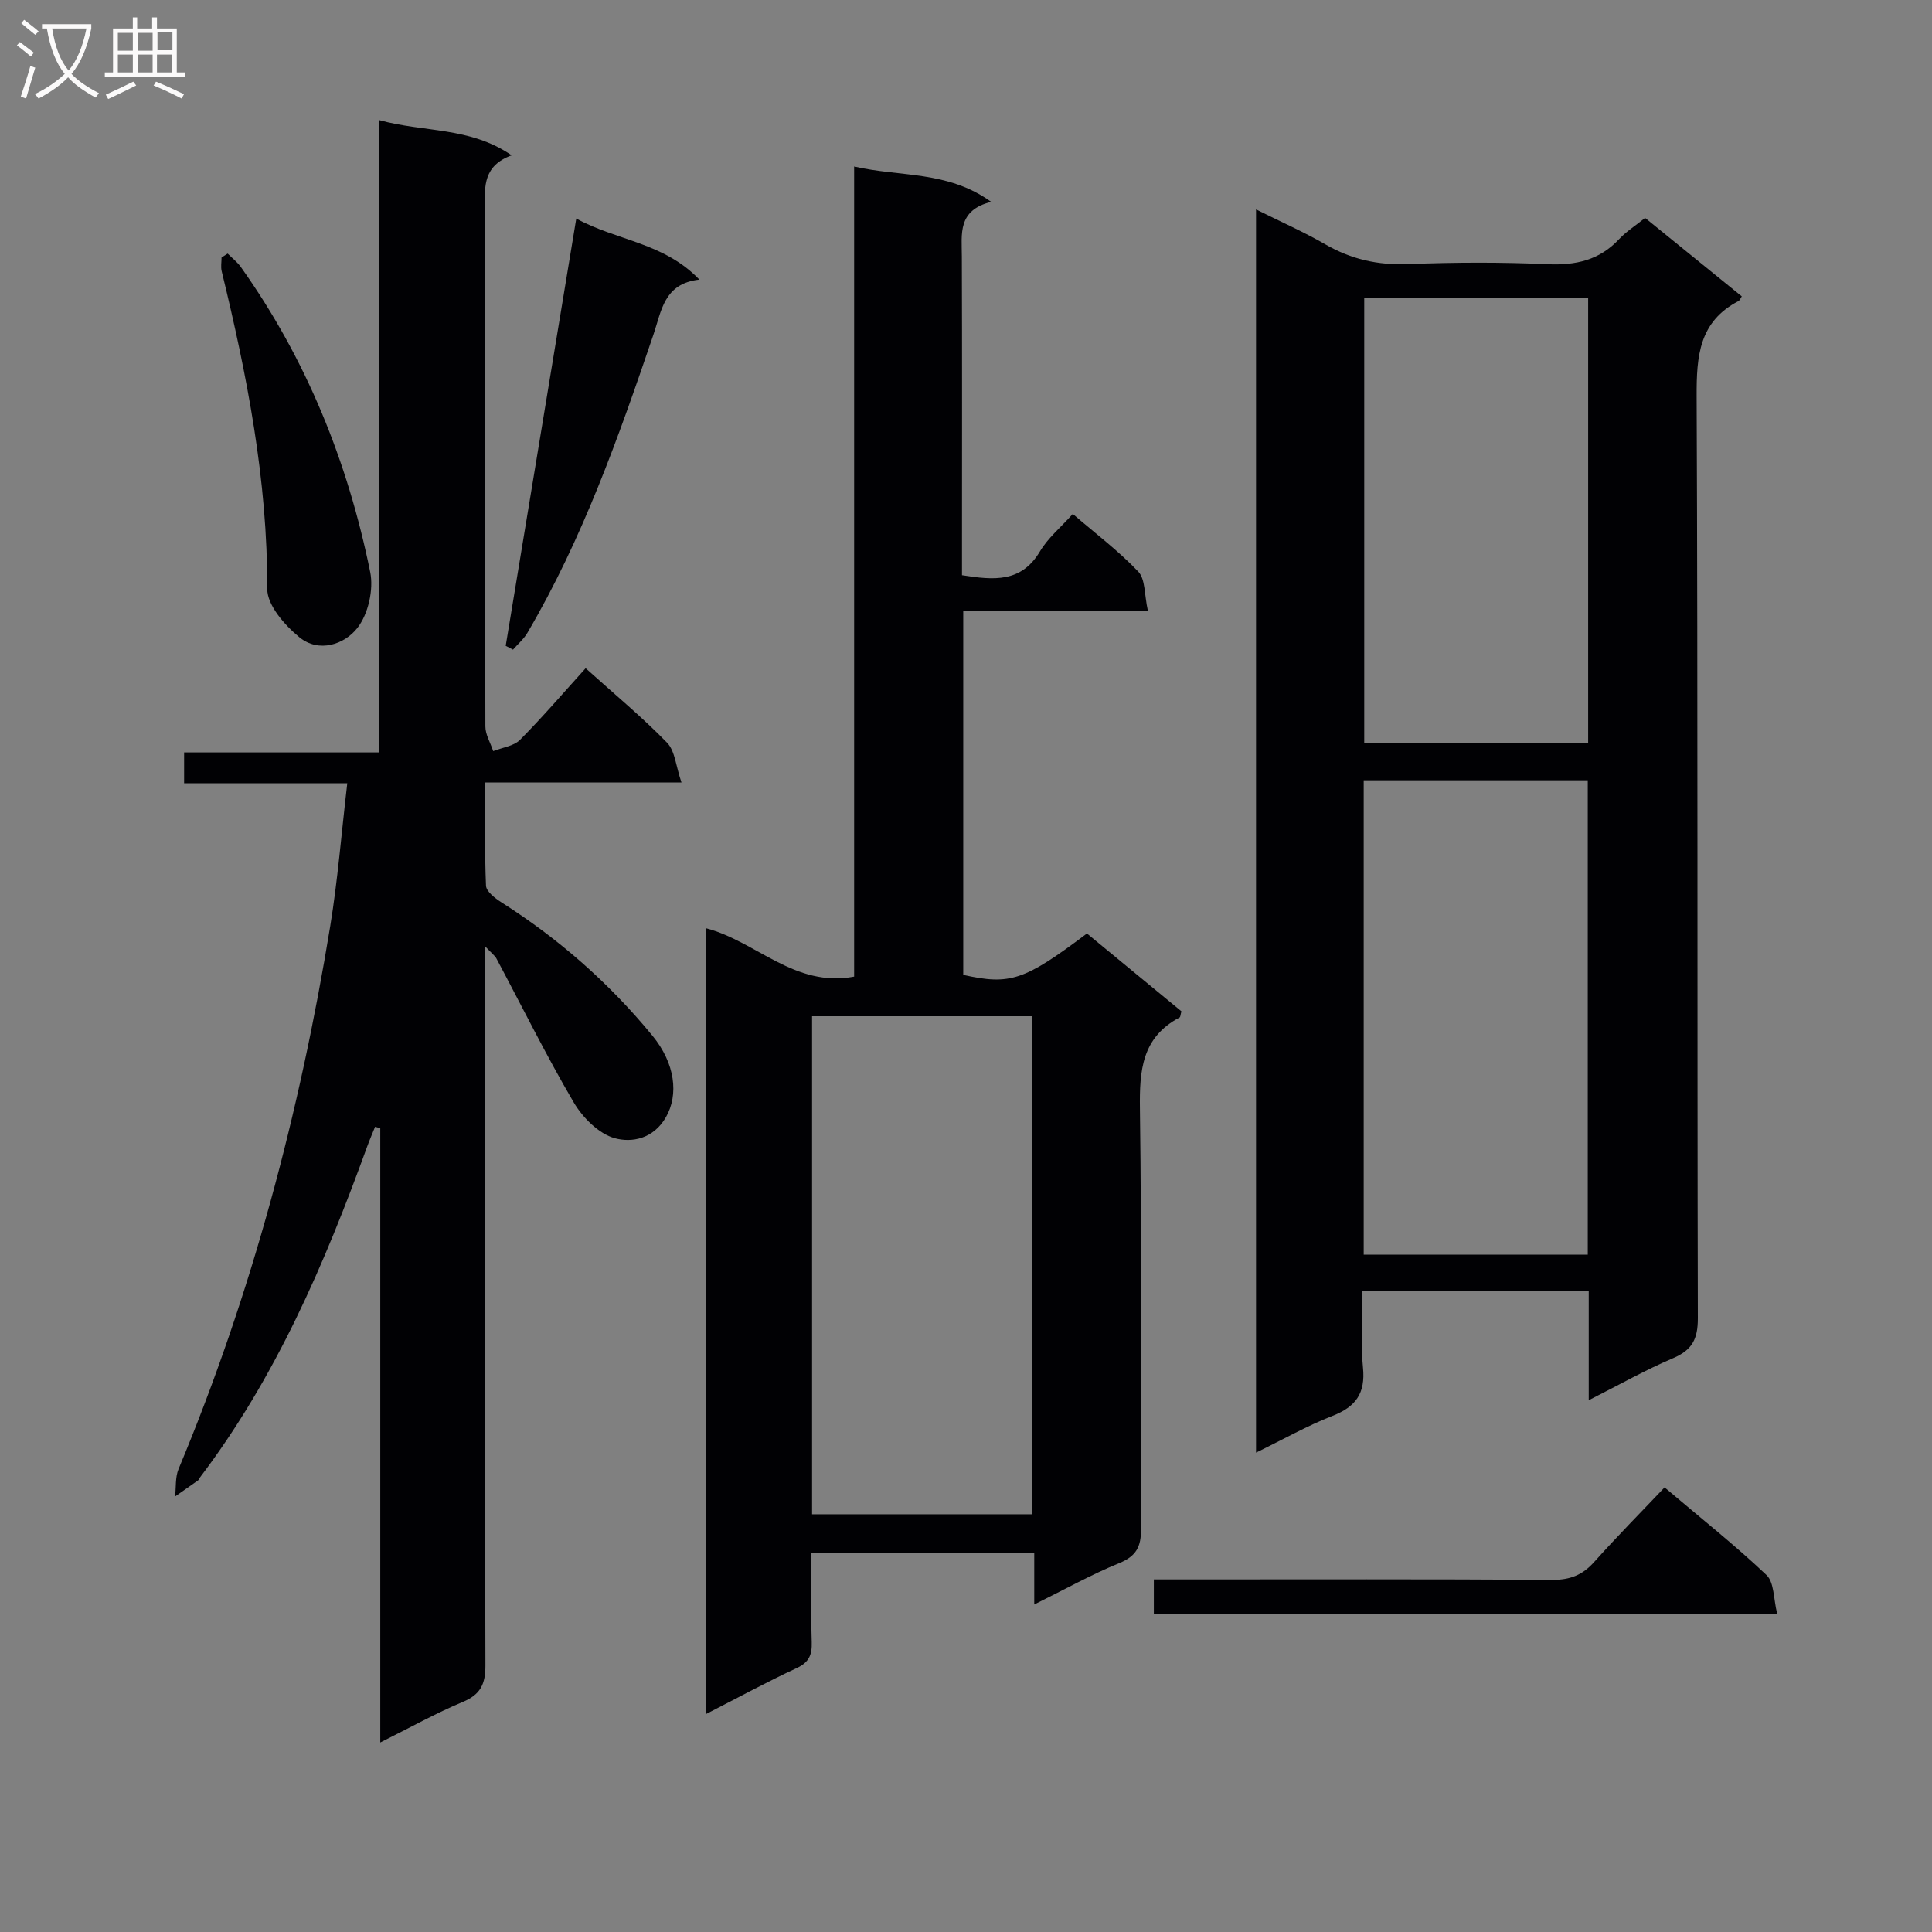 <svg enable-background="new 0 0 400 400" viewBox="0 0 400 400" xmlns="http://www.w3.org/2000/svg"><rect x="0" y="0" width="400" height="400" fill="#808080" stroke="none"/><g fill="#010104"><path d="m328.93 289.9c0-8.05 0-15.16 0-22.55-15.62 0-30.87 0-46.86 0 0 5.28-.41 10.58.12 15.78.54 5.34-1.48 8.13-6.33 10.02-5.22 2.04-10.15 4.84-15.81 7.6 0-85.9 0-171.19 0-257.39 5 2.5 9.79 4.6 14.29 7.2 5.35 3.1 10.88 4.36 17.08 4.12 9.65-.37 19.33-.42 28.98.02 5.86.26 10.74-.83 14.82-5.19 1.46-1.56 3.32-2.74 5.38-4.39 6.69 5.42 13.36 10.84 20.02 16.24-.3.44-.42.83-.68.97-8.19 4.26-8.7 11.42-8.67 19.7.27 63.63.1 127.27.25 190.9.01 4.29-1.17 6.59-5.13 8.27-5.64 2.39-10.99 5.43-17.46 8.7zm-.2-30.13c0-32.98 0-65.52 0-98.22-15.62 0-30.97 0-46.39 0v98.22zm.08-105.89c0-30.92 0-61.37 0-92.12-15.56 0-30.96 0-46.36 0v92.12z"/><path d="m168 321.59c0 6.42-.12 12.42.06 18.4.08 2.63-.55 4.18-3.14 5.38-6.15 2.85-12.12 6.11-18.72 9.49 0-54.61 0-108.57 0-162.67 10.4 2.72 18.31 12.34 30.64 10.01 0-55.73 0-111.3 0-167.73 9.58 2.22 19.31.8 28.37 7.32-7 1.74-6.08 6.65-6.07 11.32.07 20.16.03 40.32.03 60.48v5.5c6.58 1.03 12.26 1.59 16.14-4.93 1.65-2.78 4.3-4.97 6.8-7.75 4.7 4.05 9.49 7.65 13.56 11.94 1.48 1.56 1.24 4.76 1.98 8.07-13.31 0-25.7 0-38.22 0v75.42c9.7 2.16 12.64 1.19 25.61-8.57 6.47 5.32 13.07 10.76 19.56 16.11-.2.69-.19 1.17-.39 1.28-7.81 4.13-8.31 10.96-8.2 18.9.4 28.99.1 57.98.23 86.97.02 3.65-.94 5.64-4.5 7.09-5.82 2.38-11.34 5.47-17.61 8.57 0-3.79 0-6.99 0-10.61-15.49.01-30.52.01-46.13.01zm.13-8.08h45.48c0-34.66 0-68.9 0-103.11-15.37 0-30.4 0-45.48 0z"/><path d="m71.9 162.17c-11.65 0-22.58 0-33.78 0 0-2.23 0-3.99 0-6.39h40.33c0-43.84 0-87.05 0-130.93 9.33 2.6 18.8 1.35 27.48 7.31-5.86 2.14-5.59 6.35-5.57 10.76.1 35.83.03 71.65.13 107.48 0 1.7 1.06 3.4 1.62 5.11 1.88-.75 4.24-1.02 5.55-2.33 4.67-4.7 8.99-9.75 13.59-14.83 5.86 5.28 11.64 10.06 16.84 15.4 1.67 1.71 1.84 4.87 3 8.25-14.1 0-27.01 0-40.62 0 0 7.49-.15 14.44.15 21.37.05 1.2 1.86 2.6 3.16 3.43 11.9 7.56 22.35 16.73 31.3 27.63 4.71 5.73 5.47 12.2 2.79 16.87-2.58 4.49-7.03 5.33-10.6 4.35-3.3-.91-6.63-4.26-8.48-7.4-5.7-9.71-10.69-19.83-16-29.78-.34-.64-1-1.1-2.38-2.57v6.43c0 47.49-.05 94.98.09 142.47.01 3.87-1 6.03-4.69 7.57-5.58 2.33-10.9 5.31-17.08 8.39 0-43.03 0-85.1 0-127.17-.36-.1-.71-.21-1.07-.31-.55 1.37-1.14 2.72-1.64 4.1-8.81 24.29-18.95 47.91-34.74 68.67-.1.13-.13.34-.25.43-1.59 1.12-3.18 2.23-4.78 3.35.22-1.9.01-3.99.72-5.69 15.13-36.19 25.1-73.82 31.41-112.45 1.55-9.51 2.3-19.11 3.52-29.52z"/><path d="m238.89 334.09c0-2.39 0-4.46 0-7.09h5.54c25.66 0 51.33-.08 76.99.09 3.67.02 6.24-1.01 8.64-3.7 4.64-5.19 9.54-10.14 14.57-15.44 7.58 6.42 14.62 12 21.11 18.15 1.61 1.53 1.43 4.93 2.2 7.98-43.66.01-86.21.01-129.05.01z"/><path d="m119.31 45.25c8.4 4.6 18.12 4.94 25.49 12.64-7.36.78-7.86 6.54-9.51 11.38-7.21 21.21-14.68 42.32-26.1 61.75-.76 1.3-1.98 2.33-2.98 3.48-.5-.26-1.01-.53-1.51-.79 4.81-29.15 9.63-58.3 14.61-88.46z"/><path d="m47.13 52.5c.92.92 1.99 1.74 2.74 2.79 13.57 19.08 22.15 40.36 26.78 63.17.73 3.61-.41 8.68-2.65 11.54-2.67 3.43-7.98 5.24-12.01 1.94-3.03-2.48-6.67-6.62-6.66-10.02.08-22.44-4.17-44.15-9.43-65.76-.22-.9-.03-1.9-.03-2.85.42-.26.84-.54 1.26-.81z"/></g><path d="m6.4 11.7c-1-.8-1.9-1.6-2.9-2.3l.6-.7c.9.7 1.9 1.4 2.9 2.2zm-2.1 8.3c.7-2.1 1.4-4.2 2-6.4.2.1.6.3 1 .4-.7 2.3-1.3 4.4-1.9 6.4zm3-12.8c-1.1-.9-2.1-1.7-2.9-2.4l.6-.7c1 .8 2 1.5 3 2.4zm1.4-1.3v-.9h10.2v.9c-.9 4.2-2.3 7.3-4.1 9.4 1.3 1.4 3.2 2.7 5.7 4-.2.2-.4.5-.7.9-2.5-1.4-4.4-2.7-5.7-4.2-1.4 1.5-3.5 3-6.1 4.4 0 0 0 0-.1-.1-.3-.4-.5-.7-.7-.8 2.7-1.3 4.7-2.8 6.2-4.2-1.8-2.2-3-5.3-3.7-9.4zm9.2 0h-7.1c.6 3.8 1.7 6.7 3.4 8.7 1.7-2 2.9-4.8 3.7-8.7z" fill="#fbfafa"/><path d="m31.6 3.6h.9v2.3h4.1v9.1h1.7v.9h-16.6v-.9h1.7v-9.1h4.1v-2.3h.9v2.3h3.1v-2.3zm-4 13.3.6.8c-1.9.9-3.8 1.9-5.8 2.8-.2-.3-.3-.6-.5-.9 2-.9 3.9-1.8 5.7-2.7zm-3.2-10.1v3.7h3.1v-3.7zm0 4.5v3.7h3.1v-3.7zm4.1-4.5v3.7h3.1v-3.7zm0 4.5v3.7h3.1v-3.7zm9.1 9.1c-2.1-1.1-4.1-2-5.8-2.7l.5-.8c2.2.9 4.1 1.8 5.8 2.6zm-1.9-13.7h-3.1v3.7h3.1v-3.6zm-3.2 4.6v3.7h3.1v-3.7z" fill="#fbfafa"/></svg>